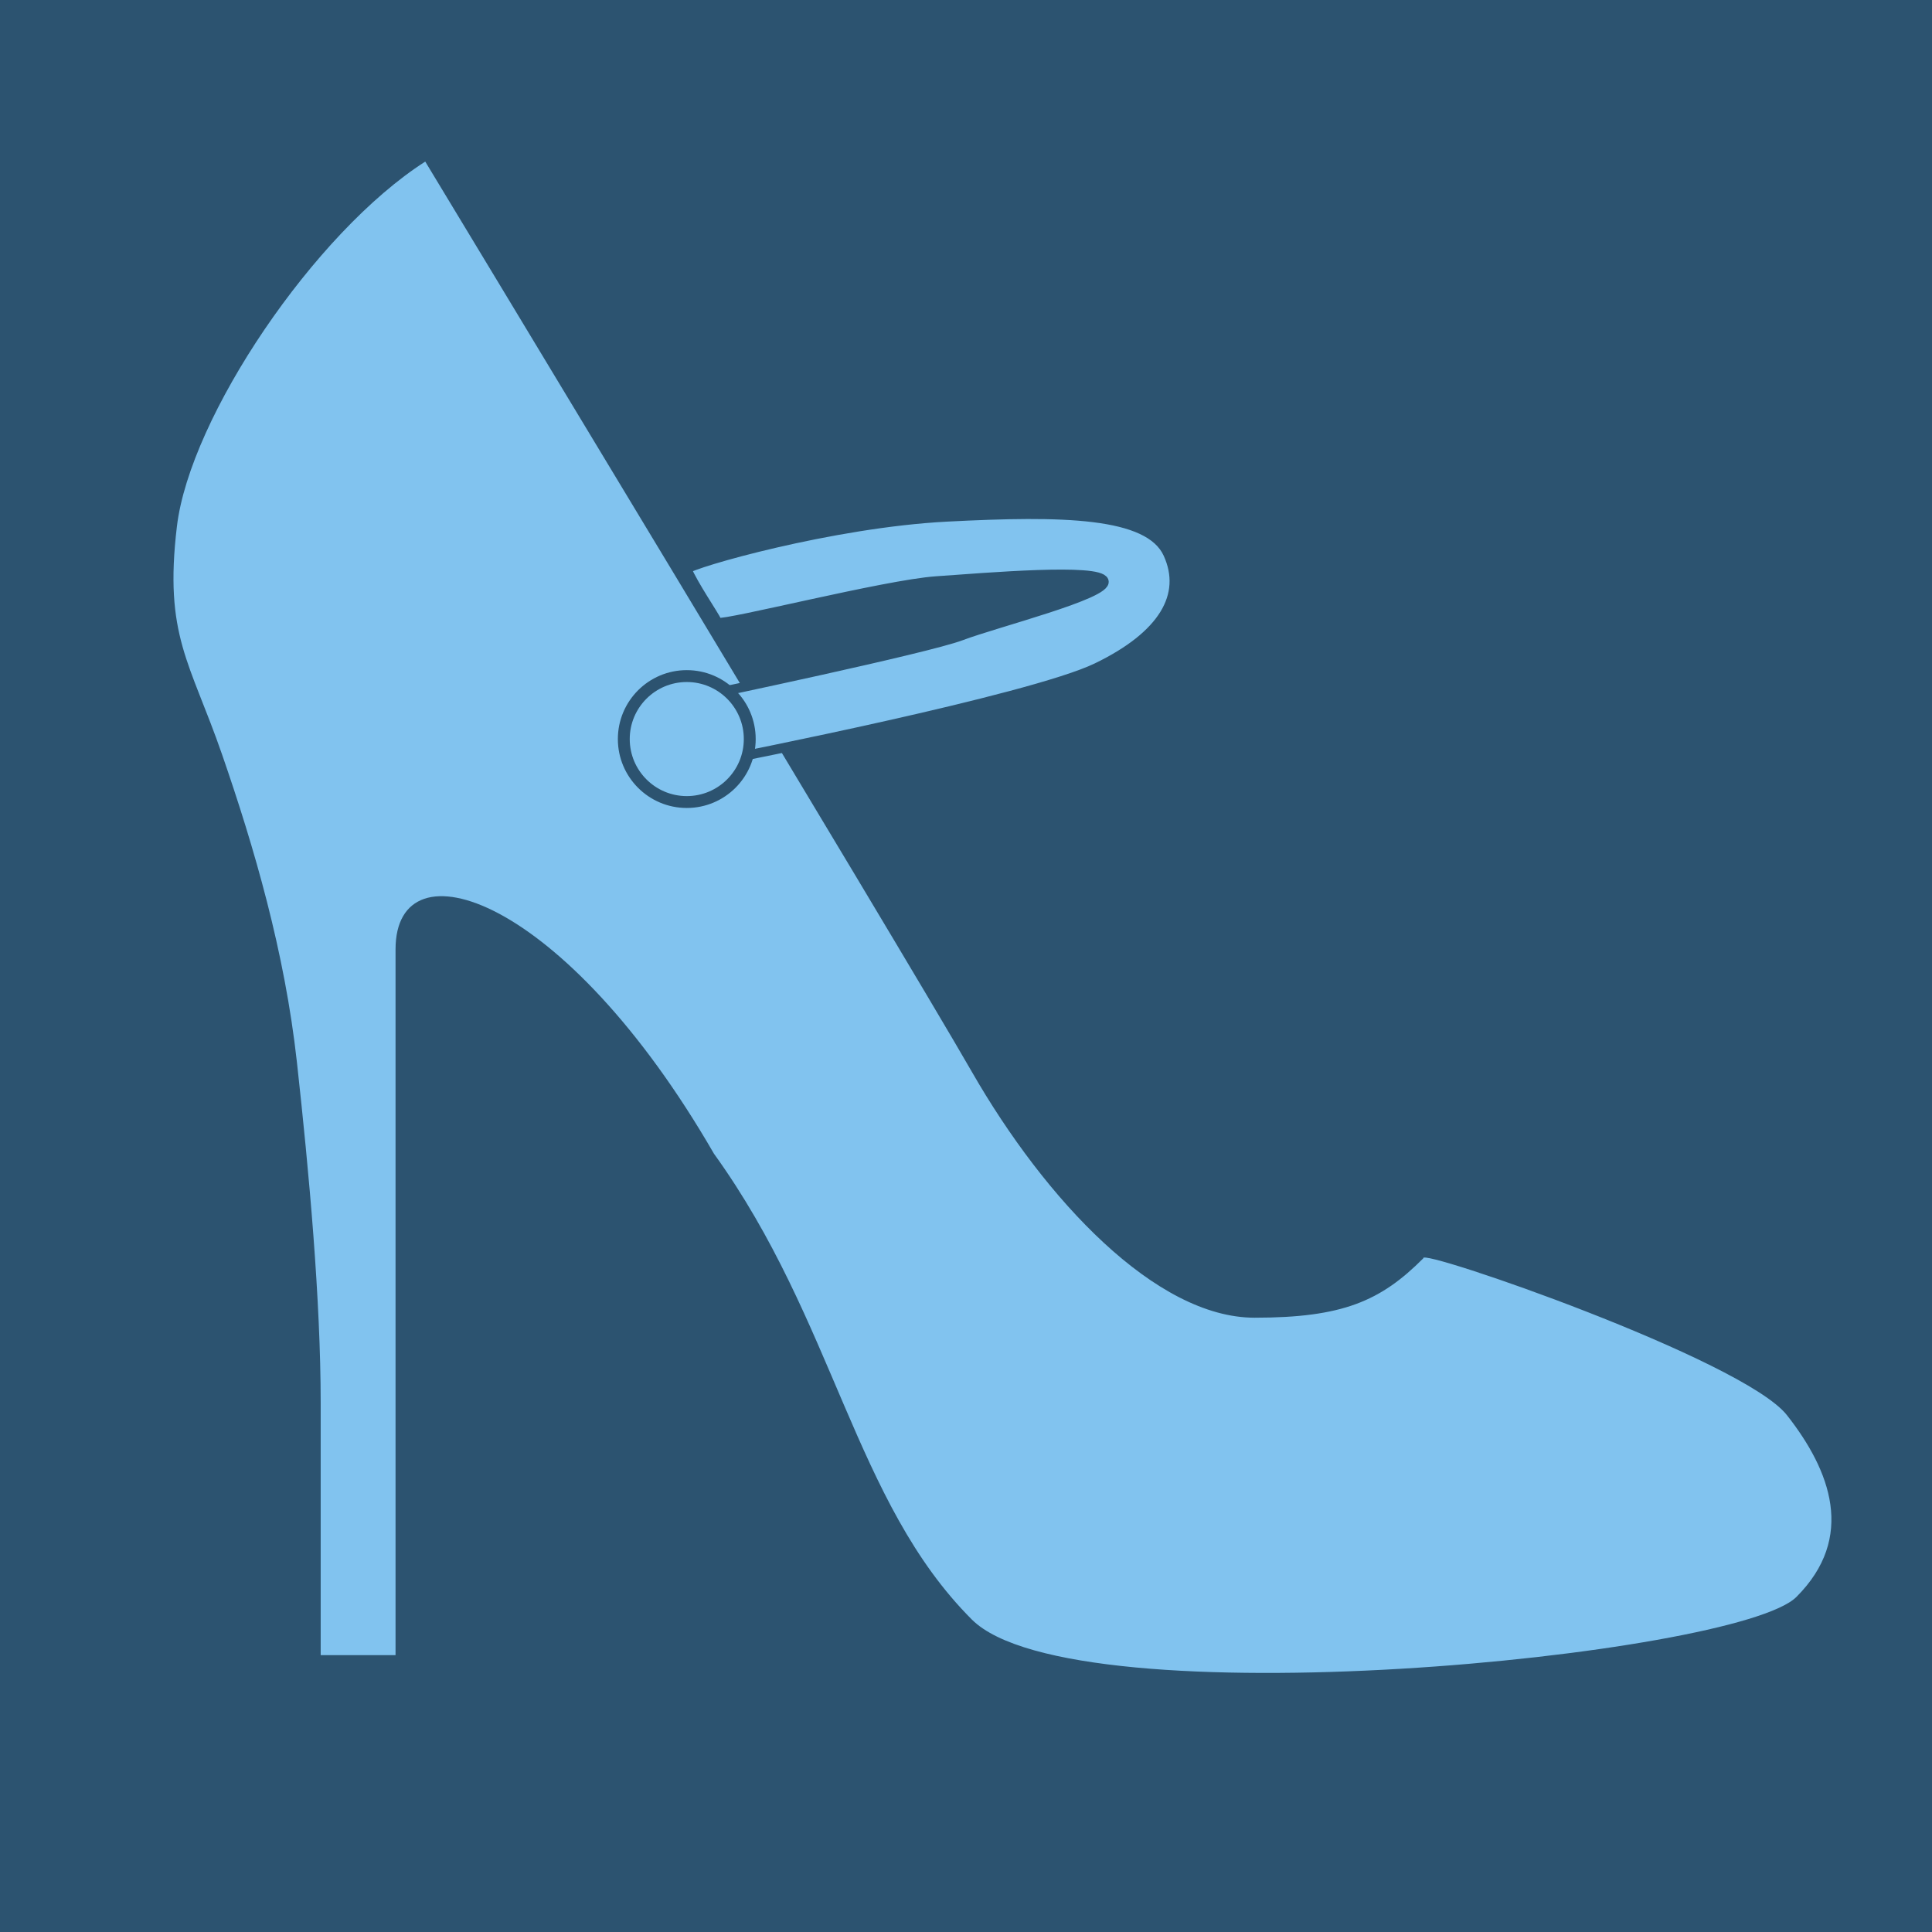 <svg width="813" height="813" viewBox="0 0 813 813" fill="none" xmlns="http://www.w3.org/2000/svg">
<rect x="0" y="0" width="813" height="813" fill="#808080" stroke="none"/>
<g clip-path="url(#clip0_2004_70)">
<rect width="813" height="813" fill="white"/>
<rect width="813" height="813" fill="#2C5370"/>
<path d="M166.448 696.5H134.948V590.5C134.948 547 130.081 493.5 124.948 447C119.815 400.5 106.948 356.5 93.448 317.5C79.948 278.5 68.948 267.5 74.448 221.5C79.948 175.5 132.435 97.738 178.948 68C178.948 68 377.948 397 408.948 451C439.948 505 486.448 554.5 527.948 554.5C564.948 554.5 580.96 547.526 598.948 529.5C596.658 524.856 733.525 572.08 751.948 595.5C770.371 618.92 780.948 647 755.948 672C730.948 697 451.948 724.5 408.948 681.5C359.448 632 351.371 556.15 300.448 485.5C237.517 376.5 166.448 353.558 166.448 399.5V696.5Z" fill="#81C3EF"/>
<path d="M461.5 281C433.5 294.5 306 319.5 306 319.5L297 292.5C297 292.5 390 273 404.5 267.5C419 262 466.5 250 464.5 244.5C462.5 239 415.5 243 394 244.5C372.5 246 306 263 302 262C300 258 292 246.5 289 239.5C291 237 350 220 398.5 217.5C447 215 483.5 215.5 491.5 233C499.5 250.5 489.5 267.5 461.5 281Z" fill="#81C3EF" stroke="#2C5370" stroke-width="4"/>
<circle cx="289" cy="311" r="26.5" fill="#81C3EF" stroke="#2C5370" stroke-width="5"/>
</g>
<defs>
<clipPath id="clip0_2004_70">
<rect width="813" height="813" fill="white"/>
</clipPath>
</defs>
</svg>
